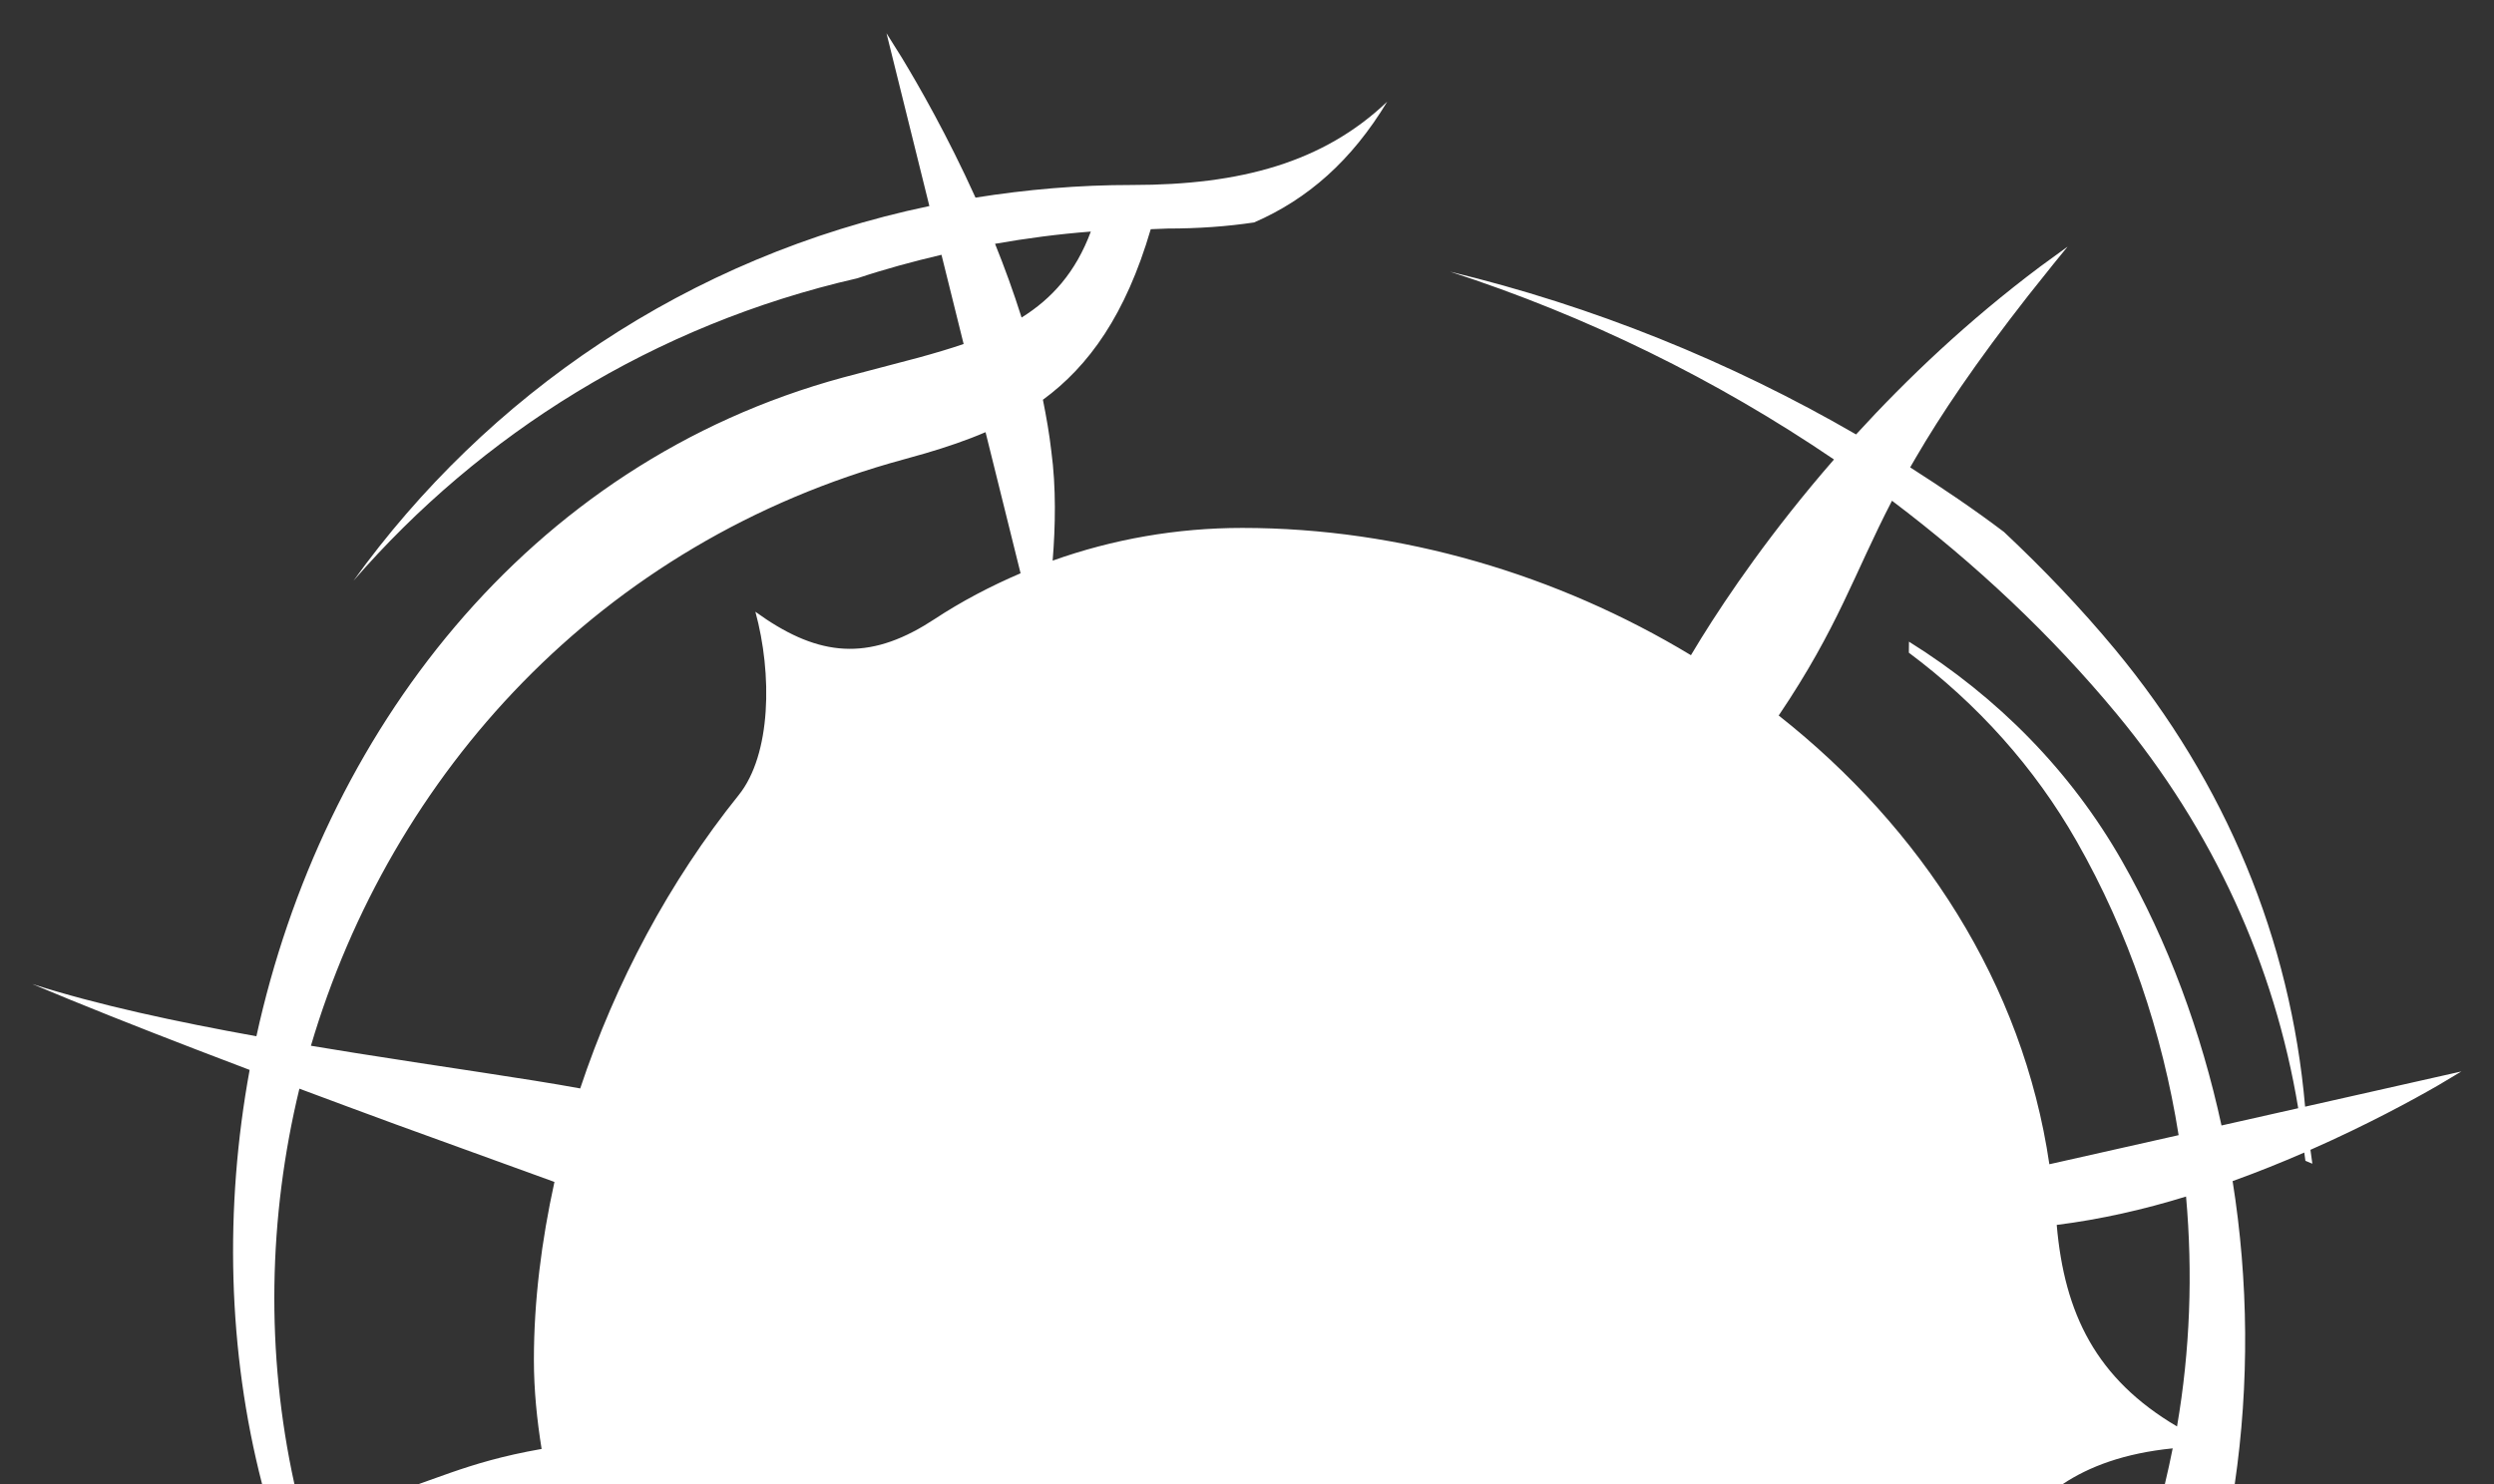 <?xml version="1.0" encoding="UTF-8"?>
<svg width="42px" height="25px" viewBox="0 0 42 25" version="1.1" xmlns="http://www.w3.org/2000/svg" xmlns:xlink="http://www.w3.org/1999/xlink">
    <rect x="0" y="0" width="42" height="25" fill="#333333" stroke="none"/>
    <title>bullet_hole_4</title>
    <g id="Hervorgehobene-News" stroke="none" stroke-width="1" fill="none" fill-rule="evenodd">
        <g id="Home" transform="translate(-1132, -929)" fill="#FFFFFF">
            <path d="M1147.651,932.471 L1146.929,929.56 L1147.188,929.973 C1147.474,930.445 1147.957,931.288 1148.428,932.329 C1149.282,932.193 1150.162,932.115 1151.071,932.116 C1152.889,932.116 1154.284,931.738 1155.361,930.713 C1154.762,931.706 1154.023,932.355 1153.12,932.747 C1152.665,932.815 1152.181,932.85 1151.659,932.85 L1151.379,932.861 C1150.957,934.302 1150.337,935.167 1149.563,935.734 C1149.621,936.023 1149.672,936.313 1149.705,936.603 C1149.787,937.213 1149.774,937.871 1149.727,938.444 C1150.739,938.083 1151.813,937.893 1152.92,937.893 C1155.591,937.893 1158.23,938.68 1160.476,940.037 L1160.649,939.752 C1161.095,939.033 1161.837,937.944 1162.885,936.74 C1160.907,935.395 1158.719,934.321 1156.419,933.576 C1158.82,934.154 1161.134,935.088 1163.257,936.318 C1164.111,935.383 1165.142,934.402 1166.356,933.492 L1166.819,933.155 L1166.585,933.442 L1166.151,933.986 C1165.262,935.123 1164.685,935.985 1164.263,936.709 L1164.168,936.873 C1164.708,937.218 1165.239,937.576 1165.748,937.961 C1166.412,938.585 1167.041,939.243 1167.619,939.94 C1169.486,942.193 1170.575,944.837 1170.819,947.642 L1173.451,947.049 L1173.066,947.279 C1172.633,947.529 1171.864,947.948 1170.909,948.369 L1170.941,948.603 L1170.824,948.554 L1170.805,948.415 C1170.427,948.58 1170.023,948.743 1169.598,948.896 C1169.866,950.58 1169.881,952.313 1169.634,954 L1168.457,954.001 C1168.505,953.8 1168.549,953.599 1168.589,953.398 C1167.775,953.48 1167.182,953.704 1166.737,954 L1139.049,954 L1139.586,953.809 C1140.007,953.663 1140.461,953.524 1141.121,953.408 C1141.043,952.92 1140.991,952.423 1140.991,951.905 C1140.991,950.912 1141.119,949.906 1141.337,948.91 L1138.65,947.935 C1138.138,947.747 1137.595,947.546 1137.042,947.339 C1136.518,949.505 1136.472,951.789 1136.958,954 L1136.414,954.001 C1135.835,951.76 1135.777,949.351 1136.204,947.023 L1135.329,946.689 C1134.317,946.3 1133.344,945.914 1132.544,945.576 C1133.633,945.926 1134.97,946.213 1136.318,946.456 C1137.425,941.389 1140.843,936.811 1146.201,935.358 L1147.47,935.024 C1147.735,934.951 1147.988,934.877 1148.228,934.795 L1147.855,933.292 C1147.373,933.405 1146.898,933.534 1146.437,933.688 C1143.008,934.472 1140.093,936.316 1137.952,938.784 C1140.197,935.664 1143.573,933.323 1147.651,932.471 Z M1168.814,949.156 C1168.111,949.373 1167.373,949.542 1166.636,949.634 C1166.765,951.129 1167.3,952.226 1168.662,953.029 C1168.882,951.751 1168.929,950.449 1168.814,949.156 Z M1163.862,937.435 C1163.22,938.675 1162.957,939.566 1161.954,941.053 C1164.351,942.944 1166.066,945.57 1166.512,948.612 L1168.689,948.122 C1168.415,946.399 1167.852,944.715 1166.971,943.17 C1166.263,941.927 1165.303,940.859 1164.146,939.995 L1164.148,939.809 C1165.651,940.747 1166.877,941.998 1167.735,943.503 C1168.516,944.875 1169.07,946.388 1169.411,947.959 L1170.703,947.668 C1170.304,945.258 1169.275,942.992 1167.645,941.025 C1166.54,939.691 1165.262,938.492 1163.862,937.435 Z M1148.597,936.28 C1148.276,936.418 1147.938,936.532 1147.585,936.636 L1147.226,936.737 C1142.085,938.132 1138.584,942.053 1137.236,946.616 L1137.991,946.739 C1139.483,946.977 1140.856,947.167 1141.771,947.335 C1142.366,945.548 1143.273,943.845 1144.44,942.393 C1144.99,941.709 1145.007,940.35 1144.721,939.305 C1145.714,940.025 1146.536,940.148 1147.559,939.541 L1147.732,939.433 C1148.195,939.128 1148.683,938.873 1149.187,938.657 L1148.597,936.28 Z M1150.37,932.901 C1149.821,932.943 1149.284,933.014 1148.757,933.107 C1148.918,933.505 1149.068,933.92 1149.204,934.349 C1149.717,934.029 1150.116,933.584 1150.37,932.901 Z" id="bullet_hole_4"></path>
        </g>
    </g>
</svg>